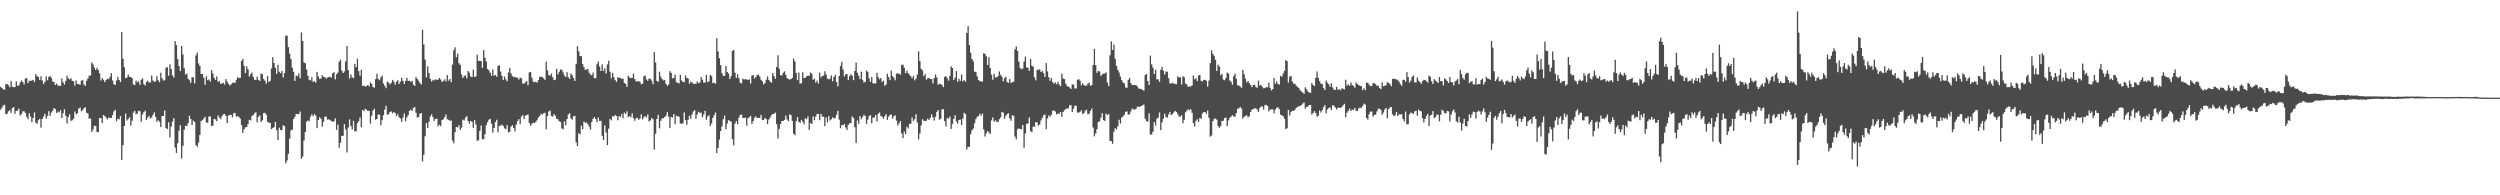 <svg xmlns="http://www.w3.org/2000/svg" width="1920" height="150"><path d="M0 66.651h1v17.573H0zM1 67.699h1v15.036H1zM2 68.496h1v12.536H2zM3 68.968h1v11.481H3zM4 64.664h1v23.029H4zM5 64.569h1v22.822H5zM6 65.431h1v20.073H6zM7 67.079h1v17.532H7zM8 62.266h1v24.404H8zM9 66.575h1v16.485H9zM10 66.943h1v15.212H10zM11 66.874h1v20.595H11zM12 62.481h1v22.728H12zM13 65.684h1v19.181H13zM14 65.678h1v17.754H14zM15 63.381h1v25.413H15zM16 61.745h1v25.909H16zM17 62.968h1v22.583H17zM18 64.791h1v20.669H18zM19 60.323h1v26.399H19zM20 59.964h1v29.778H20zM21 63.789h1v27.697H21zM22 61.947h1v25.138H22zM23 62.174h1v27.388H23zM24 61.818h1v32.020H24zM25 61.315h1v29.361H25zM26 62.966h1v23.358H26zM27 56.871h1v37.301H27zM28 58.478h1v36.612H28zM29 59.152h1v33.172H29zM30 61.466h1v29.742H30zM31 58.533h1v39.443H31zM32 61.831h1v29.522H32zM33 64.435h1v25.005H33zM34 62.941h1v24.433H34zM35 58.656h1v32.421H35zM36 61.698h1v27.239H36zM37 59.126h1v26.202H37zM38 58.339h1v30.722H38zM39 59.685h1v26.762H39zM40 62.547h1v22.349H40zM41 63.118h1v19.901H41zM42 65.242h1v18.594H42zM43 64.227h1v22.596H43zM44 65.646h1v20.024H44zM45 65.899h1v20.432H45zM46 66.010h1v18.636H46zM47 60.220h1v30.336H47zM48 63.270h1v23.718H48zM49 64.957h1v18.937H49zM50 62.038h1v26.892H50zM51 58.126h1v36.671H51zM52 60.168h1v29.579H52zM53 60.976h1v26.746H53zM54 60.044h1v32.718H54zM55 62.058h1v30.320H55zM56 62.376h1v28.884H56zM57 65.741h1v19.863H57zM58 61.781h1v25.915H58zM59 64.375h1v22.608H59zM60 64.676h1v18.799H60zM61 65.083h1v17.576H61zM62 61.918h1v23.491H62zM63 61.540h1v23.010H63zM64 64.808h1v18.375H64zM65 65.939h1v16.316H65zM66 62.007h1v24.559H66zM67 60.262h1v26.906H67zM68 58.061h1v33.090H68zM69 58.014h1v33.043H69zM70 47.956h1v53.416H70zM71 49.524h1v49.883H71zM72 51.904h1v44.622H72zM73 53.750h1v43.083H73zM74 52.034h1v49.268H74zM75 53.751h1v47.778H75zM76 56.252h1v34.524H76zM77 61.827h1v28.835H77zM78 59.887h1v34.667H78zM79 61.249h1v27.069H79zM80 63.049h1v26.116H80zM81 61.388h1v28.887H81zM82 60.411h1v31.355H82zM83 60.814h1v29.452H83zM84 59.035h1v31.586H84zM85 56.164h1v34.424H85zM86 61.817h1v26.618H86zM87 64.656h1v20.895H87zM88 65.253h1v19.115H88zM89 61.807h1v31.253H89zM90 59.003h1v32.218H90zM91 61.430h1v30.293H91zM92 63.097h1v25.923H92zM93 24.653h1v98.117H93zM94 45.182h1v66.240H94zM95 51.656h1v45.099H95zM96 60.037h1v27.153H96zM97 59.516h1v32.998H97zM98 57.258h1v34.120H98zM99 59.104h1v30.890H99zM100 59.177h1v37.368H100zM101 60.071h1v32.589H101zM102 64.875h1v21.587H102zM103 65.362h1v19.730H103zM104 61.880h1v25.883H104zM105 63.229h1v23.849H105zM106 62.537h1v22.509H106zM107 65.112h1v20.372H107zM108 61.171h1v32.317H108zM109 60.175h1v27.699H109zM110 64.643h1v21.403H110zM111 65.619h1v19.358H111zM112 62.890h1v29.359H112zM113 62.004h1v28.280H113zM114 63.314h1v25.667H114zM115 63.340h1v27.694H115zM116 57.983h1v32.262H116zM117 61.870h1v26.406H117zM118 62.985h1v23.282H118zM119 62.400h1v27.291H119zM120 58.511h1v35.053H120zM121 61.553h1v30.756H121zM122 63.099h1v30.421H122zM123 55.845h1v41.742H123zM124 60.178h1v28.908H124zM125 61.820h1v27.256H125zM126 61.631h1v23.211H126zM127 52.045h1v46.272H127zM128 51.561h1v47.589H128zM129 58.167h1v35.755H129zM130 49.441h1v56.133H130zM131 53.026h1v44.095H131zM132 57.808h1v35.515H132zM133 59.560h1v31.142H133zM134 31.561h1v81.805H134zM135 34.676h1v82.797H135zM136 45.437h1v64.565H136zM137 50.677h1v49.667H137zM138 54.559h1v41.606H138zM139 35.303h1v86.451H139zM140 41.833h1v70.150H140zM141 52.384h1v47.289H141zM142 57.240h1v39.384H142zM143 56.456h1v40.414H143zM144 60.342h1v34.335H144zM145 61.577h1v27.316H145zM146 63.600h1v27.762H146zM147 59.219h1v36.808H147zM148 59.509h1v33.067H148zM149 63.992h1v29.671H149zM150 42.548h1v68.887H150zM151 40.380h1v72.361H151zM152 48.678h1v60.909H152zM153 50.669h1v52.943H153zM154 56.834h1v36.120H154zM155 56.873h1v35.316H155zM156 59.577h1v31.533H156zM157 65.052h1v24.672H157zM158 58.555h1v35.487H158zM159 61.594h1v32.681H159zM160 61.048h1v28.387H160zM161 62.627h1v26.824H161zM162 53.827h1v42.876H162zM163 56.432h1v40.095H163zM164 59.735h1v31.619H164zM165 61.336h1v30.403H165zM166 58.629h1v34.468H166zM167 62.784h1v25.861H167zM168 62.308h1v27.937H168zM169 64.392h1v27.126H169zM170 64.035h1v25.266H170zM171 63.594h1v24.326H171zM172 64.931h1v22.633H172zM173 60.734h1v28.335H173zM174 62.667h1v31.879H174zM175 64.384h1v24.315H175zM176 65.580h1v22.903H176zM177 64.873h1v23.312H177zM178 63.631h1v26.502H178zM179 63.383h1v23.619H179zM180 63.695h1v22.997H180zM181 61.220h1v28.373H181zM182 59.223h1v29.887H182zM183 59.936h1v29.942H183zM184 59.802h1v31.313H184zM185 46.840h1v49.322H185zM186 45.205h1v56.845H186zM187 50.550h1v48.765H187zM188 56.169h1v41.613H188zM189 50.890h1v46.701H189zM190 53.173h1v42.036H190zM191 58.797h1v33.218H191zM192 57.089h1v35.325H192zM193 55.723h1v33.526H193zM194 58.971h1v29.409H194zM195 61.197h1v25.856H195zM196 61.398h1v24.756H196zM197 58.949h1v34.984H197zM198 61.360h1v28.420H198zM199 62.151h1v26.398H199zM200 56.418h1v37.340H200zM201 57.022h1v35.404H201zM202 60.625h1v26.202H202zM203 61.961h1v24.722H203zM204 64.214h1v23.933H204zM205 58.433h1v35.094H205zM206 62.987h1v31.259H206zM207 62.032h1v32.301H207zM208 52.509h1v46.669H208zM209 43.942h1v54.403H209zM210 48.389h1v49.235H210zM211 52.022h1v41.689H211zM212 56.655h1v43.330H212zM213 49.711h1v57.894H213zM214 55.150h1v42.887H214zM215 56.231h1v43.630H215zM216 54.408h1v45.646H216zM217 59.517h1v36.628H217zM218 56.174h1v40.711H218zM219 27.319h1v98.125H219zM220 27.453h1v95.821H220zM221 36.152h1v81.941H221zM222 41.207h1v65.229H222zM223 45.386h1v54.705H223zM224 52.031h1v47.554H224zM225 55.063h1v36.360H225zM226 62.101h1v27.593H226zM227 57.984h1v29.444H227zM228 58.558h1v29.086H228zM229 56.397h1v31.323H229zM230 60.084h1v25.590H230zM231 24.928h1v97.044H231zM232 31.531h1v88.713H232zM233 47.982h1v59.873H233zM234 48.597h1v52.719H234zM235 53.374h1v40.097H235zM236 58.218h1v34.227H236zM237 61.188h1v31.904H237zM238 61.815h1v27.804H238zM239 59.380h1v28.500H239zM240 62.962h1v26.370H240zM241 62.304h1v25.333H241zM242 63.522h1v25.256H242zM243 55.189h1v43.256H243zM244 58.730h1v33.476H244zM245 60.614h1v29.508H245zM246 60.276h1v30.862H246zM247 57.748h1v39.527H247zM248 59.009h1v34.492H248zM249 59.165h1v30.489H249zM250 60.433h1v29.076H250zM251 59.557h1v32.361H251zM252 59.208h1v32.385H252zM253 58.914h1v33.423H253zM254 59.645h1v33.311H254zM255 56.336h1v37.118H255zM256 55.420h1v37.886H256zM257 60.927h1v29.978H257zM258 56.995h1v42.768H258zM259 55.666h1v40.088H259zM260 47.398h1v66.051H260zM261 45.826h1v63.805H261zM262 54.167h1v50.142H262zM263 56.087h1v48.318H263zM264 54.817h1v40.509H264zM265 47.120h1v52.238H265zM266 35.375h1v81.706H266zM267 53.838h1v44.070H267zM268 60.335h1v31.338H268zM269 57.153h1v39.635H269zM270 59.359h1v40.063H270zM271 60.022h1v32.776H271zM272 49.067h1v51.727H272zM273 51.597h1v49.209H273zM274 45.106h1v49.527H274zM275 54.639h1v38.463H275zM276 58.092h1v32.163H276zM277 53.555h1v44.112H277zM278 65.987h1v18.433H278zM279 65.733h1v19.687H279zM280 66.470h1v17.137H280zM281 66.159h1v18.137H281zM282 65.258h1v19.948H282zM283 66.356h1v18.763H283zM284 63.271h1v31.733H284zM285 64.445h1v24.540H285zM286 66.877h1v18.079H286zM287 67.321h1v16.190H287zM288 60.769h1v31.107H288zM289 56.556h1v34.842H289zM290 60.642h1v27.271H290zM291 61.599h1v26.531H291zM292 59.383h1v36.776H292zM293 58.141h1v34.158H293zM294 64.106h1v24.416H294zM295 65.910h1v18.311H295zM296 67.721h1v13.584H296zM297 62.673h1v25.478H297zM298 63.423h1v24.144H298zM299 64.793h1v21.223H299zM300 63.709h1v21.863H300zM301 61.354h1v25.726H301zM302 62.707h1v23.385H302zM303 65.001h1v21.884H303zM304 62.847h1v26.298H304zM305 61.602h1v26.079H305zM306 64.496h1v25.582H306zM307 62.710h1v28.307H307zM308 59.814h1v33.788H308zM309 62.076h1v28.289H309zM310 64.512h1v22.691H310zM311 62.068h1v31.026H311zM312 59.720h1v30.514H312zM313 62.187h1v26.212H313zM314 61.957h1v23.220H314zM315 62.876h1v21.313H315zM316 62.068h1v23.201H316zM317 64.946h1v17.879H317zM318 66.002h1v16.248H318zM319 59.096h1v27.499H319zM320 60.629h1v29.629H320zM321 62.020h1v27.890H321zM322 63.688h1v23.696H322zM323 64.928h1v21.834H323zM324 22.861h1v101.094H324zM325 34.132h1v84.765H325zM326 45.791h1v58.861H326zM327 59.440h1v35.084H327zM328 51.011h1v47.408H328zM329 56.148h1v37.342H329zM330 60.605h1v28.850H330zM331 62.606h1v25.165H331zM332 61.227h1v28.730H332zM333 61.818h1v31.104H333zM334 60.879h1v30.501H334zM335 61.313h1v29.763H335zM336 61.178h1v35.842H336zM337 59.850h1v35.929H337zM338 61.073h1v35.826H338zM339 62.983h1v29.239H339zM340 62.131h1v29.462H340zM341 60.883h1v29.112H341zM342 62.625h1v25.349H342zM343 57.545h1v34.042H343zM344 61.960h1v30.049H344zM345 60.666h1v32.058H345zM346 63.113h1v29.452H346zM347 49.545h1v58.392H347zM348 38.507h1v71.613H348zM349 36.374h1v65.227H349zM350 43.954h1v53.528H350zM351 41.190h1v56.698H351zM352 48.604h1v47.451H352zM353 49.883h1v49.927H353zM354 57.186h1v40.798H354zM355 59.855h1v32.046H355zM356 58.493h1v34.061H356zM357 57.880h1v32.416H357zM358 60.134h1v29.120H358zM359 54.523h1v38.364H359zM360 55.792h1v39.176H360zM361 58.715h1v34.167H361zM362 59.177h1v34.461H362zM363 53.434h1v44.785H363zM364 59.157h1v33.163H364zM365 58.690h1v36.895H365zM366 42.023h1v66.085H366zM367 46.822h1v61.029H367zM368 46.671h1v53.793H368zM369 46.893h1v49.476H369zM370 52.072h1v55.032H370zM371 38.481h1v68.260H371zM372 44.431h1v58.707H372zM373 47.263h1v48.822H373zM374 52.984h1v40.871H374zM375 54.081h1v37.856H375zM376 55.860h1v35.431H376zM377 58.281h1v36.816H377zM378 53.373h1v48.466H378zM379 58.127h1v40.237H379zM380 57.527h1v36.239H380zM381 58.915h1v33.032H381zM382 50.672h1v51.017H382zM383 50.056h1v46.752H383zM384 54.974h1v41.456H384zM385 58.279h1v37.398H385zM386 61.371h1v35.360H386zM387 58.756h1v39.815H387zM388 60.922h1v38.253H388zM389 62.427h1v33.706H389zM390 55.641h1v46.053H390zM391 52.057h1v49.053H391zM392 56.373h1v40.863H392zM393 58.451h1v37.741H393zM394 59.263h1v39.054H394zM395 59.112h1v41.738H395zM396 59.561h1v36.152H396zM397 59.634h1v33.384H397zM398 61.131h1v30.390H398zM399 59.628h1v35.768H399zM400 60.089h1v29.445H400zM401 64.093h1v24.350H401zM402 64.232h1v27.240H402zM403 63.244h1v25.625H403zM404 62.242h1v26.129H404zM405 65.455h1v22.454H405zM406 55.557h1v38.959H406zM407 55.266h1v41.463H407zM408 59.616h1v35.478H408zM409 62.660h1v31.579H409zM410 63.150h1v31.248H410zM411 62.799h1v30.791H411zM412 63.427h1v28.928H412zM413 61.479h1v28.760H413zM414 58.869h1v30.238H414zM415 59.106h1v28.321H415zM416 59.008h1v28.911H416zM417 60.125h1v26.912H417zM418 61.329h1v25.266H418zM419 47.331h1v52.054H419zM420 54.028h1v35.139H420zM421 57.604h1v28.075H421zM422 58.176h1v26.729H422zM423 56.427h1v32.733H423zM424 59.267h1v30.299H424zM425 61.567h1v26.012H425zM426 61.189h1v27.737H426zM427 52.817h1v38.362H427zM428 57.123h1v34.538H428zM429 55.132h1v38.026H429zM430 53.333h1v40.261H430zM431 53.589h1v45.084H431zM432 55.654h1v43.679H432zM433 58.018h1v35.241H433zM434 59.220h1v37.002H434zM435 55.452h1v36.053H435zM436 59.351h1v28.457H436zM437 60.592h1v26.385H437zM438 56.521h1v34.482H438zM439 57.763h1v34.123H439zM440 59.885h1v29.292H440zM441 62.149h1v26.813H441zM442 49.062h1v60.354H442zM443 35.438h1v76.826H443zM444 39.433h1v62.927H444zM445 43.030h1v60.052H445zM446 43.279h1v53.164H446zM447 49.189h1v50.095H447zM448 51.547h1v41.893H448zM449 53.597h1v40.749H449zM450 53.337h1v40.765H450zM451 53.044h1v42.331H451zM452 55.832h1v41.378H452zM453 57.266h1v42.318H453zM454 57.836h1v35.874H454zM455 55.744h1v35.480H455zM456 60.007h1v29.830H456zM457 60.120h1v31.262H457zM458 49.415h1v44.425H458zM459 47.323h1v43.019H459zM460 51.095h1v41.957H460zM461 54.547h1v38.234H461zM462 49.517h1v54.816H462zM463 54.454h1v53.111H463zM464 52.435h1v43.858H464zM465 56.436h1v45.328H465zM466 49.466h1v61.974H466zM467 46.686h1v52.071H467zM468 55.037h1v36.361H468zM469 60.142h1v32.255H469zM470 55.966h1v33.422H470zM471 59.295h1v30.105H471zM472 61.595h1v26.708H472zM473 62.839h1v26.281H473zM474 59.324h1v33.020H474zM475 59.779h1v29.334H475zM476 59.802h1v30.179H476zM477 60.598h1v27.005H477zM478 60.353h1v30.492H478zM479 63.631h1v22.824H479zM480 64.445h1v23.041H480zM481 66.754h1v18.730H481zM482 58.285h1v31.750H482zM483 59.445h1v29.710H483zM484 60.022h1v30.064H484zM485 59.793h1v27.279H485zM486 56.463h1v34.376H486zM487 60.738h1v32.016H487zM488 62.469h1v28.414H488zM489 62.526h1v27.941H489zM490 62.321h1v29.626H490zM491 62.823h1v28.239H491zM492 64.692h1v23.182H492zM493 64.353h1v27.334H493zM494 58.511h1v31.663H494zM495 57.983h1v31.113H495zM496 60.989h1v29.277H496zM497 62.032h1v25.803H497zM498 60.225h1v33.055H498zM499 60.536h1v31.931H499zM500 61.887h1v28.667H500zM501 64.645h1v26.900H501zM502 40.020h1v74.898H502zM503 47.910h1v54.870H503zM504 62.095h1v29.313H504zM505 62.853h1v25.296H505zM506 55.046h1v43.443H506zM507 58.834h1v33.947H507zM508 60.663h1v30.212H508zM509 61.731h1v29.090H509zM510 61.368h1v28.484H510zM511 64.355h1v24.477H511zM512 65.948h1v20.210H512zM513 64.902h1v24.670H513zM514 54.614h1v43.790H514zM515 55.943h1v33.917H515zM516 60.235h1v30.006H516zM517 59.796h1v27.803H517zM518 57.367h1v38.131H518zM519 63.055h1v25.713H519zM520 63.576h1v25.860H520zM521 64.069h1v25.547H521zM522 57.400h1v37.297H522zM523 61.798h1v33.404H523zM524 62.810h1v31.848H524zM525 63.177h1v23.178H525zM526 57.974h1v34.221H526zM527 59.777h1v35.989H527zM528 60.364h1v31.618H528zM529 64.322h1v24.600H529zM530 62.667h1v28.546H530zM531 63.288h1v24.600H531zM532 64.384h1v21.262H532zM533 64.416h1v20.160H533zM534 64.300h1v26.953H534zM535 62.517h1v25.465H535zM536 63.874h1v21.954H536zM537 63.321h1v23.383H537zM538 59.112h1v27.361H538zM539 61.220h1v28.783H539zM540 63.425h1v24.516H540zM541 63.346h1v21.747H541zM542 57.423h1v34.598H542zM543 63.154h1v26.347H543zM544 62.431h1v26.170H544zM545 57.426h1v39.310H545zM546 58.506h1v36.384H546zM547 63.813h1v26.660H547zM548 63.438h1v25.041H548zM549 64.296h1v22.152H549zM550 29.292h1v88.225H550zM551 39.519h1v74.049H551zM552 44.672h1v62.552H552zM553 49.951h1v50.706H553zM554 56.242h1v40.770H554zM555 58.278h1v33.326H555zM556 58.170h1v30.617H556zM557 50.658h1v48.631H557zM558 55.263h1v39.671H558zM559 56.448h1v35.839H559zM560 60.632h1v32.235H560zM561 58.514h1v34.897H561zM562 39.107h1v67.706H562zM563 38.417h1v73.247H563zM564 55.784h1v39.086H564zM565 59.810h1v33.064H565zM566 57.063h1v38.338H566zM567 60.157h1v30.139H567zM568 63.554h1v24.720H568zM569 64.077h1v23.859H569zM570 60.381h1v30.161H570zM571 61.145h1v29.564H571zM572 60.671h1v29.630H572zM573 61.095h1v35.436H573zM574 61.373h1v29.466H574zM575 60.971h1v28.949H575zM576 64.172h1v24.798H576zM577 57.983h1v37.217H577zM578 57.689h1v35.222H578zM579 60.315h1v30.017H579zM580 59.231h1v30.122H580zM581 57.560h1v33.025H581zM582 57.270h1v33.360H582zM583 58.752h1v31.737H583zM584 61.273h1v26.986H584zM585 62.426h1v29.667H585zM586 64.777h1v27.310H586zM587 63.851h1v26.701H587zM588 61.181h1v30.320H588zM589 58.700h1v36.580H589zM590 61.393h1v30.450H590zM591 62.716h1v27.458H591zM592 63.453h1v24.962H592zM593 56.155h1v31.436H593zM594 58.429h1v29.043H594zM595 60.538h1v25.956H595zM596 51.480h1v43.787H596zM597 42.469h1v63.894H597zM598 52.780h1v46.173H598zM599 57.654h1v37.504H599zM600 58.018h1v34.896H600zM601 55.919h1v36.950H601zM602 54.803h1v37.274H602zM603 57.405h1v31.390H603zM604 59.946h1v31.825H604zM605 60.656h1v32.426H605zM606 61.258h1v26.584H606zM607 60.668h1v27.703H607zM608 59.743h1v33.137H608zM609 45.061h1v57.715H609zM610 47.254h1v56.547H610zM611 56.034h1v36.937H611zM612 61.475h1v28.421H612zM613 55.719h1v37.850H613zM614 64.258h1v30.090H614zM615 63.865h1v28.168H615zM616 55.490h1v37.991H616zM617 59.936h1v35.529H617zM618 59.696h1v31.198H618zM619 58.505h1v33.077H619zM620 58.063h1v31.439H620zM621 58.190h1v41.534H621zM622 55.595h1v38.875H622zM623 56.616h1v38.618H623zM624 61.362h1v28.008H624zM625 60.381h1v31.861H625zM626 63.399h1v26.149H626zM627 61.901h1v25.672H627zM628 64.105h1v23.382H628zM629 55.780h1v36.514H629zM630 59.475h1v28.029H630zM631 58.392h1v31.248H631zM632 57.986h1v31.607H632zM633 54.746h1v42.195H633zM634 57.258h1v32.977H634zM635 60.401h1v33.557H635zM636 60.902h1v28.271H636zM637 60.471h1v32.033H637zM638 57.917h1v33.691H638zM639 62.409h1v27.708H639zM640 59.060h1v32.039H640zM641 57.474h1v32.988H641zM642 63.035h1v25.149H642zM643 66.299h1v18.888H643zM644 58.337h1v33.497H644zM645 50.757h1v47.774H645zM646 47.508h1v48.484H646zM647 53.329h1v42.935H647zM648 58.730h1v36.426H648zM649 57.079h1v40.831H649zM650 56.882h1v42.934H650zM651 61.376h1v34.565H651zM652 58.521h1v36.191H652zM653 57.054h1v37.507H653zM654 58.134h1v31.302H654zM655 61.607h1v29.028H655zM656 54.377h1v43.289H656zM657 48.038h1v61.813H657zM658 55.860h1v36.601H658zM659 58.157h1v36.954H659zM660 60.796h1v28.323H660zM661 55.047h1v36.487H661zM662 61.288h1v28.612H662zM663 63.337h1v24.756H663zM664 62.858h1v26.191H664zM665 54.241h1v40.873H665zM666 55.122h1v36.838H666zM667 60.162h1v29.016H667zM668 62.851h1v25.523H668zM669 59.196h1v35.448H669zM670 64.037h1v26.381H670zM671 64.040h1v26.154H671zM672 64.075h1v24.296H672zM673 55.852h1v37.414H673zM674 59.178h1v28.244H674zM675 60.943h1v25.413H675zM676 59.914h1v29.172H676zM677 62.960h1v26.687H677zM678 61.921h1v29.366H678zM679 65.844h1v23.458H679zM680 64.900h1v22.787H680zM681 56.649h1v35.403H681zM682 59.090h1v30.585H682zM683 61.518h1v26.717H683zM684 54.231h1v33.712H684zM685 58.408h1v32.745H685zM686 59.702h1v29.567H686zM687 61.718h1v26.833H687zM688 56.607h1v36.021H688zM689 56.308h1v40.137H689zM690 56.550h1v38.158H690zM691 57.290h1v35.748H691zM692 49.895h1v52.627H692zM693 49.597h1v56.429H693zM694 52.032h1v49.058H694zM695 56.198h1v46.769H695zM696 54.241h1v43.083H696zM697 56.229h1v42.442H697zM698 57.419h1v37.838H698zM699 58.585h1v36.348H699zM700 60.168h1v29.986H700zM701 58.195h1v34.658H701zM702 61.697h1v29.844H702zM703 60.316h1v27.421H703zM704 57.311h1v36.748H704zM705 39.412h1v67.493H705zM706 46.887h1v55.656H706zM707 52.924h1v43.383H707zM708 54.117h1v37.465H708zM709 58.479h1v34.310H709zM710 56.892h1v36.099H710zM711 61.192h1v31.503H711zM712 60.129h1v30.879H712zM713 59.826h1v32.381H713zM714 60.774h1v29.678H714zM715 60.610h1v27.287H715zM716 64.072h1v26.074H716zM717 59.988h1v32.569H717zM718 57.240h1v32.445H718zM719 59.467h1v26.523H719zM720 65.030h1v19.481H720zM721 64.252h1v27.697H721zM722 64.661h1v26.517H722zM723 65.346h1v18.685H723zM724 66.909h1v16.903H724zM725 59.049h1v33.980H725zM726 58.509h1v38.660H726zM727 60.083h1v30.568H727zM728 61.941h1v29.151H728zM729 58.300h1v31.185H729zM730 50.926h1v48.022H730zM731 52.201h1v42.982H731zM732 61.566h1v29.773H732zM733 59.713h1v28.814H733zM734 54.555h1v38.749H734zM735 62.794h1v32.128H735zM736 60.484h1v31.665H736zM737 62.131h1v29.632H737zM738 57.183h1v38.877H738zM739 62.552h1v28.533H739zM740 61.450h1v25.161H740zM741 62.697h1v24.978H741zM742 25.273h1v89.615H742zM743 20.068h1v92.781H743zM744 34.635h1v77.989H744zM745 40.531h1v62.557H745zM746 45.309h1v54.811H746zM747 47.174h1v51.600H747zM748 54.964h1v39.674H748zM749 55.301h1v36.190H749zM750 58.629h1v31.158H750zM751 61.470h1v27.617H751zM752 62.304h1v25.025H752zM753 62.585h1v26.280H753zM754 62.613h1v24.651H754zM755 40.829h1v58.567H755zM756 41.402h1v63.434H756zM757 43.282h1v59.047H757zM758 49.851h1v50.755H758zM759 43.920h1v57.711H759zM760 52.115h1v50.912H760zM761 57.295h1v35.189H761zM762 61.248h1v28.950H762zM763 56.658h1v36.844H763zM764 59.450h1v32.919H764zM765 59.466h1v34.030H765zM766 58.486h1v35.313H766zM767 54.877h1v36.694H767zM768 57.409h1v32.780H768zM769 58.924h1v27.049H769zM770 62.438h1v24.163H770zM771 60.061h1v31.203H771zM772 58.891h1v30.083H772zM773 63.051h1v24.562H773zM774 63.628h1v23.336H774zM775 60.744h1v30.276H775zM776 63.708h1v29.021H776zM777 63.138h1v25.322H777zM778 62.650h1v26.274H778zM779 37.813h1v67.033H779zM780 35.672h1v71.350H780zM781 39.069h1v60.272H781zM782 47.371h1v51.204H782zM783 52.140h1v46.987H783zM784 53.177h1v46.077H784zM785 52.564h1v43.427H785zM786 47.207h1v66.274H786zM787 43.432h1v59.135H787zM788 51.751h1v43.309H788zM789 51.967h1v42.841H789zM790 54.423h1v35.774H790zM791 45.246h1v55.482H791zM792 50.418h1v51.142H792zM793 51.224h1v46.011H793zM794 59.345h1v38.039H794zM795 61.678h1v32.085H795zM796 53.566h1v40.560H796zM797 53.786h1v42.747H797zM798 53.113h1v42.526H798zM799 55.292h1v37.203H799zM800 54.487h1v36.067H800zM801 56.146h1v32.426H801zM802 59.051h1v28.836H802zM803 48.448h1v50.716H803zM804 54.849h1v36.192H804zM805 59.354h1v29.395H805zM806 62.001h1v27.594H806zM807 59.911h1v28.164H807zM808 63.146h1v21.793H808zM809 64.315h1v20.639H809zM810 63.273h1v22.308H810zM811 64.642h1v23.292H811zM812 62.800h1v24.397H812zM813 64.761h1v22.615H813zM814 66.187h1v19.813H814zM815 56.527h1v33.150H815zM816 60.231h1v25.721H816zM817 60.782h1v23.900H817zM818 64.188h1v19.633H818zM819 65.990h1v17.264H819zM820 66.646h1v16.678H820zM821 67.105h1v13.798H821zM822 68.294h1v12.492H822zM823 64.760h1v21.317H823zM824 64.959h1v18.550H824zM825 67.882h1v13.292H825zM826 67.963h1v13.280H826zM827 61.324h1v25.096H827zM828 60.775h1v25.769H828zM829 61.934h1v23.999H829zM830 65.536h1v19.121H830zM831 63.955h1v23.693H831zM832 65.398h1v21.495H832zM833 65.831h1v19.122H833zM834 65.705h1v18.554H834zM835 64.199h1v23.651H835zM836 63.488h1v23.841H836zM837 66.004h1v19.211H837zM838 65.343h1v18.021H838zM839 49.981h1v47.970H839zM840 37.488h1v67.211H840zM841 50.008h1v52.435H841zM842 55.931h1v43.313H842zM843 54.379h1v39.228H843zM844 54.863h1v38.371H844zM845 58.256h1v32.135H845zM846 57.135h1v29.791H846zM847 56.529h1v35.708H847zM848 56.437h1v36.425H848zM849 55.549h1v31.642H849zM850 63.374h1v25.106H850zM851 66.174h1v21.421H851zM852 42.456h1v65.690H852zM853 31.751h1v76.692H853zM854 38.324h1v72.110H854zM855 34.228h1v66.926H855zM856 45.176h1v53.273H856zM857 50.540h1v48.908H857zM858 53.609h1v43.361H858zM859 55.688h1v36.265H859zM860 58.757h1v36.150H860zM861 61.485h1v28.762H861zM862 63.368h1v26.056H862zM863 64.003h1v24.110H863zM864 67.193h1v18.733H864zM865 67.444h1v18.130H865zM866 61.374h1v26.752H866zM867 59.871h1v27.984H867zM868 63.771h1v21.772H868zM869 65.308h1v18.088H869zM870 65.369h1v18.690H870zM871 65.254h1v18.961H871zM872 65.438h1v18.160H872zM873 66.385h1v15.508H873zM874 67.972h1v14.064H874zM875 68.119h1v13.790H875zM876 68.350h1v13.094H876zM877 69.122h1v11.730H877zM878 69.625h1v10.717H878zM879 57.644h1v33.463H879zM880 56.783h1v36.316H880zM881 62.226h1v31.255H881zM882 65.290h1v21.754H882zM883 42.694h1v60.618H883zM884 49.451h1v53.901H884zM885 51.957h1v49.181H885zM886 56.879h1v36.881H886zM887 53.569h1v42.850H887zM888 60.928h1v30.270H888zM889 60.911h1v29.312H889zM890 62.804h1v23.544H890zM891 53.575h1v46.431H891zM892 51.332h1v42.630H892zM893 54.270h1v36.930H893zM894 57.207h1v30.115H894zM895 54.904h1v34.972H895zM896 55.161h1v35.197H896zM897 60.033h1v27.843H897zM898 63.993h1v22.082H898zM899 64.160h1v24.202H899zM900 63.525h1v24.065H900zM901 64.255h1v22.028H901zM902 64.431h1v20.658H902zM903 64.659h1v21.392H903zM904 58.653h1v29.027H904zM905 59.547h1v29.937H905zM906 59.270h1v30.221H906zM907 64.910h1v23.571H907zM908 58.559h1v36.090H908zM909 59.327h1v32.753H909zM910 64.118h1v22.155H910zM911 64.887h1v20.102H911zM912 66.727h1v17.251H912zM913 66.330h1v18.352H913zM914 66.343h1v17.503H914zM915 65.660h1v20.939H915zM916 58.022h1v36.543H916zM917 60.958h1v36.217H917zM918 60.058h1v32.761H918zM919 62.248h1v29.369H919zM920 57.978h1v35.642H920zM921 57.645h1v32.891H921zM922 62.081h1v29.224H922zM923 62.608h1v24.431H923zM924 61.330h1v24.798H924zM925 61.395h1v24.676H925zM926 62.063h1v25.385H926zM927 66.431h1v18.503H927zM928 61.828h1v28.678H928zM929 48.468h1v56.514H929zM930 38.604h1v65.509H930zM931 41.326h1v51.761H931zM932 42.870h1v48.431H932zM933 45.931h1v45.078H933zM934 54.458h1v37.465H934zM935 49.668h1v47.210H935zM936 51.167h1v47.026H936zM937 57.782h1v39.077H937zM938 56.666h1v36.316H938zM939 61.117h1v31.620H939zM940 61.599h1v29.071H940zM941 59.909h1v30.433H941zM942 55.685h1v41.171H942zM943 56.464h1v36.045H943zM944 61.805h1v28.607H944zM945 62.889h1v26.723H945zM946 65.073h1v23.377H946zM947 58.577h1v30.808H947zM948 56.509h1v33.184H948zM949 60.464h1v26.401H949zM950 65.525h1v17.963H950zM951 65.604h1v17.577H951zM952 66.498h1v15.720H952zM953 67.417h1v15.931H953zM954 53.753h1v37.372H954zM955 56.959h1v32.814H955zM956 60.360h1v28.636H956zM957 63.312h1v25.177H957zM958 62.219h1v27.967H958zM959 63.836h1v25.379H959zM960 65.206h1v20.821H960zM961 66.923h1v17.321H961zM962 65.376h1v18.373H962zM963 65.024h1v18.157H963zM964 66.662h1v16.526H964zM965 67.421h1v16.786H965zM966 61.940h1v24.059H966zM967 65.636h1v17.416H967zM968 65.239h1v16.498H968zM969 66.754h1v15.132H969zM970 67.823h1v16.375H970zM971 67.542h1v13.202H971zM972 66.917h1v13.578H972zM973 66.996h1v14.414H973zM974 63.545h1v22.016H974zM975 67.461h1v16.642H975zM976 69.415h1v14.520H976zM977 68.449h1v15.564H977zM978 59.841h1v27.138H978zM979 64.302h1v19.883H979zM980 62.574h1v20.237H980zM981 64.499h1v17.879H981zM982 64.987h1v18.812H982zM983 58.246h1v29.817H983zM984 58.924h1v29.731H984zM985 56.514h1v32.760H985zM986 54.395h1v36.877H986zM987 46.071h1v53.011H987zM988 47.076h1v51.429H988zM989 63.381h1v21.026H989zM990 58.887h1v29.869H990zM991 58.346h1v27.597H991zM992 62.502h1v22.487H992zM993 64.205h1v21.025H993zM994 64.358h1v20.006H994zM995 65.671h1v17.267H995zM996 66.857h1v15.151H996zM997 67.440h1v14.293H997zM998 69.200h1v12.117H998zM999 70.287h1v10.402H999zM1000 70.943h1v8.604H1000zM1001 72.026h1v6.651H1001zM1002 67.020h1v16.438H1002zM1003 68.567h1v13.523H1003zM1004 70.300h1v11.614H1004zM1005 71.022h1v9.658H1005zM1006 71.381h1v9.226H1006zM1007 63.802h1v24.223H1007zM1008 65.288h1v21.433H1008zM1009 66.106h1v19.261H1009zM1010 59.684h1v27.135H1010zM1011 54.899h1v34.760H1011zM1012 59.781h1v29.038H1012zM1013 62.311h1v22.527H1013zM1014 64.238h1v22.238H1014zM1015 64.646h1v19.981H1015zM1016 67.479h1v14.839H1016zM1017 69.171h1v11.560H1017zM1018 61.859h1v25.173H1018zM1019 63.543h1v20.502H1019zM1020 64.703h1v18.311H1020zM1021 66.650h1v15.836H1021zM1022 63.890h1v20.641H1022zM1023 67.134h1v13.599H1023zM1024 68.816h1v12.443H1024zM1025 69.084h1v13.523H1025zM1026 66.675h1v17.440H1026zM1027 68.920h1v13.954H1027zM1028 68.486h1v14.129H1028zM1029 69.257h1v13.620H1029zM1030 67.966h1v14.337H1030zM1031 68.113h1v12.847H1031zM1032 68.730h1v11.007H1032zM1033 61.242h1v28.799H1033zM1034 65.750h1v20.848H1034zM1035 64.675h1v20.476H1035zM1036 65.940h1v17.454H1036zM1037 63.349h1v21.967H1037zM1038 65.244h1v18.893H1038zM1039 66.068h1v18.396H1039zM1040 67.389h1v15.509H1040zM1041 63.346h1v21.739H1041zM1042 64.487h1v20.699H1042zM1043 65.367h1v17.948H1043zM1044 65.968h1v16.555H1044zM1045 66.220h1v16.834H1045zM1046 69.081h1v12.440H1046zM1047 67.735h1v11.887H1047zM1048 69.254h1v11.099H1048zM1049 63.474h1v27.094H1049zM1050 63.521h1v28.312H1050zM1051 64.972h1v22.766H1051zM1052 66.163h1v19.634H1052zM1053 66.028h1v19.586H1053zM1054 64.170h1v25.485H1054zM1055 63.637h1v24.612H1055zM1056 64.740h1v23.346H1056zM1057 65.875h1v19.717H1057zM1058 65.730h1v17.869H1058zM1059 67.600h1v15.797H1059zM1060 68.462h1v15.918H1060zM1061 63.204h1v24.964H1061zM1062 66.224h1v20.247H1062zM1063 65.809h1v18.326H1063zM1064 65.463h1v17.444H1064zM1065 63.061h1v27.814H1065zM1066 63.617h1v20.163H1066zM1067 64.604h1v17.948H1067zM1068 66.190h1v15.971H1068zM1069 60.622h1v27.171H1069zM1070 60.328h1v28.883H1070zM1071 60.848h1v27.658H1071zM1072 60.909h1v25.130H1072zM1073 61.614h1v27.568H1073zM1074 62.633h1v25.109H1074zM1075 64.554h1v23.348H1075zM1076 65.933h1v21.775H1076zM1077 61.288h1v30.177H1077zM1078 61.219h1v32.195H1078zM1079 62.809h1v22.856H1079zM1080 55.377h1v40.183H1080zM1081 59.173h1v36.197H1081zM1082 63.463h1v24.413H1082zM1083 62.032h1v24.419H1083zM1084 58.981h1v27.890H1084zM1085 57.979h1v29.523H1085zM1086 63.231h1v22.343H1086zM1087 63.341h1v21.698H1087zM1088 59.538h1v29.329H1088zM1089 61.921h1v22.280H1089zM1090 63.082h1v22.060H1090zM1091 64.335h1v21.238H1091zM1092 62.401h1v28.336H1092zM1093 61.355h1v32.704H1093zM1094 61.395h1v29.924H1094zM1095 62.377h1v26.744H1095zM1096 63.474h1v24.050H1096zM1097 58.043h1v38.765H1097zM1098 59.005h1v29.722H1098zM1099 62.434h1v25.856H1099zM1100 64.446h1v20.886H1100zM1101 60.767h1v30.003H1101zM1102 61.829h1v28.082H1102zM1103 62.647h1v25.348H1103zM1104 63.722h1v24.404H1104zM1105 59.133h1v34.073H1105zM1106 62.281h1v25.834H1106zM1107 62.302h1v22.008H1107zM1108 65.594h1v19.531H1108zM1109 60.261h1v26.486H1109zM1110 60.989h1v26.139H1110zM1111 62.275h1v22.928H1111zM1112 63.729h1v21.865H1112zM1113 59.169h1v34.149H1113zM1114 62.916h1v25.086H1114zM1115 63.352h1v22.091H1115zM1116 65.600h1v18.493H1116zM1117 62.590h1v23.779H1117zM1118 61.821h1v31.367H1118zM1119 60.644h1v33.607H1119zM1120 64.670h1v24.985H1120zM1121 53.762h1v40.314H1121zM1122 56.773h1v43.502H1122zM1123 59.950h1v34.942H1123zM1124 61.226h1v29.972H1124zM1125 57.055h1v39.633H1125zM1126 55.939h1v41.277H1126zM1127 55.971h1v36.999H1127zM1128 63.796h1v24.124H1128zM1129 62.848h1v27.677H1129zM1130 62.292h1v25.598H1130zM1131 64.729h1v21.047H1131zM1132 64.859h1v21.217H1132zM1133 60.082h1v31.060H1133zM1134 64.956h1v20.958H1134zM1135 64.465h1v20.483H1135zM1136 64.615h1v21.070H1136zM1137 61.445h1v26.504H1137zM1138 60.312h1v25.187H1138zM1139 64.951h1v18.352H1139zM1140 62.992h1v23.274H1140zM1141 59.058h1v34.592H1141zM1142 60.258h1v30.186H1142zM1143 60.523h1v27.742H1143zM1144 61.331h1v24.469H1144zM1145 31.375h1v83.716H1145zM1146 36.626h1v73.612H1146zM1147 54.736h1v35.642H1147zM1148 62.328h1v26.658H1148zM1149 60.934h1v31.037H1149zM1150 59.052h1v30.523H1150zM1151 62.471h1v24.395H1151zM1152 62.006h1v23.257H1152zM1153 61.031h1v33.759H1153zM1154 62.927h1v24.609H1154zM1155 64.987h1v19.383H1155zM1156 62.475h1v24.332H1156zM1157 61.756h1v27.975H1157zM1158 62.562h1v27.462H1158zM1159 63.255h1v26.931H1159zM1160 62.826h1v24.773H1160zM1161 58.228h1v31.990H1161zM1162 62.106h1v26.819H1162zM1163 63.652h1v24.453H1163zM1164 60.531h1v32.303H1164zM1165 58.217h1v38.912H1165zM1166 59.940h1v31.131H1166zM1167 61.788h1v29.233H1167zM1168 58.775h1v34.743H1168zM1169 60.164h1v31.184H1169zM1170 60.762h1v28.543H1170zM1171 58.717h1v31.092H1171zM1172 54.082h1v42.739H1172zM1173 51.845h1v41.563H1173zM1174 56.601h1v35.808H1174zM1175 59.402h1v32.199H1175zM1176 54.172h1v40.783H1176zM1177 55.484h1v34.401H1177zM1178 60.693h1v28.572H1178zM1179 60.744h1v30.624H1179zM1180 41.770h1v67.228H1180zM1181 47.016h1v50.813H1181zM1182 53.505h1v43.312H1182zM1183 45.213h1v59.670H1183zM1184 53.202h1v40.666H1184zM1185 59.996h1v29.545H1185zM1186 31.960h1v86.298H1186zM1187 38.875h1v79.836H1187zM1188 39.256h1v73.590H1188zM1189 49.621h1v52.816H1189zM1190 55.019h1v42.350H1190zM1191 51.981h1v47.349H1191zM1192 39.511h1v69.116H1192zM1193 46.172h1v51.770H1193zM1194 56.677h1v35.859H1194zM1195 62.071h1v27.831H1195zM1196 57.652h1v38.380H1196zM1197 60.543h1v30.381H1197zM1198 63.840h1v25.580H1198zM1199 62.705h1v32.509H1199zM1200 62.264h1v30.029H1200zM1201 62.095h1v25.115H1201zM1202 65.690h1v24.131H1202zM1203 64.826h1v23.211H1203zM1204 43.769h1v63.308H1204zM1205 49.800h1v49.083H1205zM1206 56.841h1v39.069H1206zM1207 57.984h1v33.942H1207zM1208 57.594h1v35.422H1208zM1209 61.743h1v28.053H1209zM1210 62.452h1v22.896H1210zM1211 64.621h1v19.288H1211zM1212 62.029h1v26.186H1212zM1213 61.055h1v25.603H1213zM1214 62.308h1v24.245H1214zM1215 61.809h1v30.622H1215zM1216 56.286h1v36.177H1216zM1217 58.165h1v31.432H1217zM1218 63.063h1v26.344H1218zM1219 57.148h1v32.328H1219zM1220 56.133h1v39.391H1220zM1221 60.325h1v33.394H1221zM1222 61.014h1v31.044H1222zM1223 58.748h1v46.000H1223zM1224 54.189h1v46.358H1224zM1225 58.015h1v35.986H1225zM1226 60.000h1v33.107H1226zM1227 60.256h1v38.457H1227zM1228 58.543h1v35.231H1228zM1229 61.696h1v27.032H1229zM1230 61.212h1v30.023H1230zM1231 60.970h1v29.958H1231zM1232 60.630h1v30.875H1232zM1233 62.692h1v27.139H1233zM1234 61.815h1v26.171H1234zM1235 62.848h1v30.985H1235zM1236 61.888h1v33.333H1236zM1237 61.568h1v31.974H1237zM1238 63.061h1v27.072H1238zM1239 55.605h1v36.381H1239zM1240 45.894h1v56.870H1240zM1241 56.090h1v41.664H1241zM1242 62.248h1v34.012H1242zM1243 57.253h1v41.962H1243zM1244 55.616h1v45.893H1244zM1245 57.419h1v41.952H1245zM1246 58.400h1v37.548H1246zM1247 55.965h1v47.817H1247zM1248 57.388h1v39.092H1248zM1249 61.662h1v36.093H1249zM1250 61.587h1v31.038H1250zM1251 60.909h1v32.250H1251zM1252 60.648h1v32.814H1252zM1253 59.702h1v28.895H1253zM1254 63.669h1v24.190H1254zM1255 62.857h1v28.094H1255zM1256 63.597h1v26.077H1256zM1257 63.502h1v26.486H1257zM1258 65.744h1v19.529H1258zM1259 60.567h1v31.734H1259zM1260 61.635h1v26.519H1260zM1261 64.403h1v25.779H1261zM1262 63.051h1v24.082H1262zM1263 52.387h1v50.331H1263zM1264 47.220h1v51.779H1264zM1265 56.082h1v37.155H1265zM1266 58.496h1v33.090H1266zM1267 53.043h1v38.855H1267zM1268 60.967h1v28.872H1268zM1269 58.355h1v33.552H1269zM1270 56.583h1v34.566H1270zM1271 49.777h1v44.486H1271zM1272 56.894h1v37.276H1272zM1273 57.514h1v34.552H1273zM1274 31.716h1v88.478H1274zM1275 28.926h1v95.673H1275zM1276 32.182h1v78.614H1276zM1277 34.483h1v75.550H1277zM1278 51.181h1v50.726H1278zM1279 49.246h1v47.974H1279zM1280 51.510h1v43.210H1280zM1281 61.099h1v29.099H1281zM1282 60.912h1v24.730H1282zM1283 58.288h1v29.529H1283zM1284 61.959h1v25.131H1284zM1285 62.796h1v23.876H1285zM1286 51.541h1v50.392H1286zM1287 40.483h1v65.857H1287zM1288 50.065h1v49.666H1288zM1289 53.476h1v40.972H1289zM1290 57.225h1v36.859H1290zM1291 58.188h1v38.216H1291zM1292 58.512h1v32.736H1292zM1293 62.212h1v28.733H1293zM1294 59.781h1v28.509H1294zM1295 59.559h1v28.035H1295zM1296 62.651h1v29.344H1296zM1297 61.930h1v26.802H1297zM1298 61.944h1v28.852H1298zM1299 60.252h1v26.074H1299zM1300 64.121h1v23.906H1300zM1301 61.797h1v24.509H1301zM1302 59.764h1v30.783H1302zM1303 62.205h1v26.252H1303zM1304 59.968h1v26.360H1304zM1305 63.453h1v21.694H1305zM1306 57.775h1v33.914H1306zM1307 58.007h1v32.423H1307zM1308 60.279h1v28.855H1308zM1309 56.824h1v38.302H1309zM1310 52.537h1v48.584H1310zM1311 56.629h1v38.672H1311zM1312 58.329h1v35.681H1312zM1313 56.899h1v38.279H1313zM1314 57.245h1v33.423H1314zM1315 40.609h1v68.192H1315zM1316 55.081h1v42.370H1316zM1317 55.022h1v38.297H1317zM1318 59.541h1v30.538H1318zM1319 62.747h1v24.012H1319zM1320 34.326h1v75.008H1320zM1321 43.861h1v66.778H1321zM1322 56.266h1v35.836H1322zM1323 62.715h1v24.543H1323zM1324 59.469h1v31.564H1324zM1325 61.730h1v29.488H1325zM1326 50.460h1v53.271H1326zM1327 48.613h1v52.366H1327zM1328 50.667h1v46.918H1328zM1329 49.080h1v47.460H1329zM1330 56.966h1v34.314H1330zM1331 44.503h1v56.014H1331zM1332 59.622h1v31.772H1332zM1333 64.019h1v22.458H1333zM1334 65.683h1v19.631H1334zM1335 65.693h1v18.347H1335zM1336 62.113h1v27.090H1336zM1337 63.030h1v25.572H1337zM1338 63.055h1v23.748H1338zM1339 65.090h1v21.679H1339zM1340 63.327h1v28.938H1340zM1341 64.708h1v22.723H1341zM1342 68.177h1v17.727H1342zM1343 63.736h1v24.065H1343zM1344 59.766h1v34.028H1344zM1345 62.078h1v25.258H1345zM1346 63.116h1v22.203H1346zM1347 62.378h1v23.453H1347zM1348 61.819h1v27.526H1348zM1349 66.620h1v18.247H1349zM1350 68.297h1v13.780H1350zM1351 67.021h1v15.657H1351zM1352 65.429h1v19.745H1352zM1353 64.180h1v19.123H1353zM1354 66.535h1v15.995H1354zM1355 63.717h1v31.420H1355zM1356 59.392h1v31.658H1356zM1357 60.888h1v30.076H1357zM1358 64.131h1v23.673H1358zM1359 61.875h1v33.012H1359zM1360 59.232h1v35.290H1360zM1361 58.386h1v30.517H1361zM1362 62.624h1v25.040H1362zM1363 57.129h1v33.546H1363zM1364 55.817h1v34.064H1364zM1365 60.291h1v27.484H1365zM1366 63.840h1v23.608H1366zM1367 62.305h1v29.742H1367zM1368 63.616h1v23.441H1368zM1369 63.849h1v23.781H1369zM1370 63.614h1v21.864H1370zM1371 58.158h1v30.828H1371zM1372 59.245h1v26.920H1372zM1373 61.510h1v22.955H1373zM1374 63.693h1v22.133H1374zM1375 62.294h1v25.766H1375zM1376 63.444h1v28.289H1376zM1377 62.827h1v28.203H1377zM1378 64.431h1v22.774H1378zM1379 65.446h1v24.753H1379zM1380 8.707h1v117.941H1380zM1381 25.036h1v97.825H1381zM1382 41.423h1v67.651H1382zM1383 52.977h1v47.953H1383zM1384 53.721h1v41.306H1384zM1385 55.286h1v39.194H1385zM1386 55.877h1v32.668H1386zM1387 61.786h1v25.028H1387zM1388 55.523h1v38.967H1388zM1389 56.930h1v36.682H1389zM1390 58.873h1v34.929H1390zM1391 55.839h1v38.171H1391zM1392 57.596h1v48.103H1392zM1393 58.951h1v42.058H1393zM1394 62.159h1v35.113H1394zM1395 59.970h1v35.920H1395zM1396 59.211h1v34.593H1396zM1397 60.899h1v28.805H1397zM1398 61.173h1v25.879H1398zM1399 60.543h1v28.434H1399zM1400 56.237h1v38.056H1400zM1401 57.762h1v38.334H1401zM1402 60.104h1v30.827H1402zM1403 41.885h1v68.303H1403zM1404 45.630h1v70.752H1404zM1405 45.365h1v68.621H1405zM1406 42.828h1v70.631H1406zM1407 39.604h1v69.816H1407zM1408 37.083h1v68.248H1408zM1409 39.103h1v62.010H1409zM1410 48.527h1v57.069H1410zM1411 55.472h1v46.960H1411zM1412 46.455h1v54.073H1412zM1413 51.357h1v45.359H1413zM1414 55.953h1v39.825H1414zM1415 51.056h1v50.411H1415zM1416 48.366h1v54.993H1416zM1417 52.636h1v46.038H1417zM1418 53.383h1v51.143H1418zM1419 49.807h1v56.268H1419zM1420 51.045h1v51.168H1420zM1421 56.167h1v42.671H1421zM1422 41.093h1v81.221H1422zM1423 42.697h1v66.687H1423zM1424 48.874h1v61.460H1424zM1425 50.858h1v57.896H1425zM1426 39.050h1v88.863H1426zM1427 28.486h1v81.183H1427zM1428 29.148h1v83.455H1428zM1429 36.815h1v72.318H1429zM1430 43.049h1v60.743H1430zM1431 45.760h1v59.896H1431zM1432 50.408h1v48.062H1432zM1433 53.243h1v45.109H1433zM1434 47.209h1v54.883H1434zM1435 49.979h1v53.374H1435zM1436 51.383h1v47.522H1436zM1437 50.556h1v46.003H1437zM1438 53.600h1v37.878H1438zM1439 45.835h1v51.043H1439zM1440 51.504h1v43.928H1440zM1441 53.479h1v39.724H1441zM1442 56.789h1v34.882H1442zM1443 54.874h1v43.189H1443zM1444 54.485h1v42.896H1444zM1445 55.711h1v37.144H1445zM1446 56.149h1v35.174H1446zM1447 50.925h1v49.005H1447zM1448 55.819h1v41.137H1448zM1449 53.969h1v40.257H1449zM1450 52.496h1v43.428H1450zM1451 54.157h1v42.433H1451zM1452 53.430h1v41.967H1452zM1453 57.290h1v37.327H1453zM1454 58.034h1v32.242H1454zM1455 56.137h1v40.729H1455zM1456 60.322h1v37.761H1456zM1457 59.612h1v34.634H1457zM1458 60.303h1v28.040H1458zM1459 61.317h1v24.508H1459zM1460 61.913h1v24.194H1460zM1461 63.694h1v20.970H1461zM1462 53.885h1v40.727H1462zM1463 55.175h1v37.265H1463zM1464 58.747h1v32.687H1464zM1465 58.809h1v30.378H1465zM1466 61.311h1v27.312H1466zM1467 60.193h1v31.212H1467zM1468 60.626h1v27.177H1468zM1469 60.032h1v29.453H1469zM1470 55.111h1v38.964H1470zM1471 55.435h1v39.805H1471zM1472 54.687h1v37.076H1472zM1473 58.831h1v28.384H1473zM1474 57.314h1v30.280H1474zM1475 48.298h1v45.829H1475zM1476 43.749h1v50.203H1476zM1477 53.950h1v34.511H1477zM1478 54.493h1v33.390H1478zM1479 57.360h1v31.737H1479zM1480 55.549h1v34.671H1480zM1481 59.413h1v28.155H1481zM1482 60.531h1v25.858H1482zM1483 59.112h1v30.352H1483zM1484 55.551h1v35.926H1484zM1485 58.843h1v30.658H1485zM1486 57.476h1v31.892H1486zM1487 56.097h1v41.694H1487zM1488 56.028h1v36.924H1488zM1489 59.755h1v33.197H1489zM1490 62.337h1v27.812H1490zM1491 57.674h1v35.007H1491zM1492 61.719h1v28.677H1492zM1493 61.972h1v29.044H1493zM1494 61.967h1v28.450H1494zM1495 57.837h1v33.916H1495zM1496 62.735h1v24.715H1496zM1497 64.005h1v25.318H1497zM1498 65.610h1v20.277H1498zM1499 59.284h1v42.261H1499zM1500 60.212h1v39.060H1500zM1501 58.965h1v34.909H1501zM1502 62.401h1v29.477H1502zM1503 56.355h1v33.361H1503zM1504 57.828h1v31.665H1504zM1505 60.639h1v27.042H1505zM1506 62.657h1v25.009H1506zM1507 56.331h1v36.543H1507zM1508 57.420h1v37.010H1508zM1509 59.432h1v31.314H1509zM1510 62.087h1v29.073H1510zM1511 60.375h1v29.004H1511zM1512 59.373h1v35.598H1512zM1513 64.547h1v25.067H1513zM1514 63.001h1v29.990H1514zM1515 63.347h1v23.557H1515zM1516 62.517h1v23.330H1516zM1517 62.749h1v21.788H1517zM1518 65.028h1v19.557H1518zM1519 58.340h1v42.393H1519zM1520 58.612h1v39.072H1520zM1521 60.439h1v34.524H1521zM1522 61.167h1v31.725H1522zM1523 50.734h1v49.318H1523zM1524 55.220h1v38.110H1524zM1525 62.662h1v29.097H1525zM1526 64.824h1v22.549H1526zM1527 62.913h1v21.198H1527zM1528 61.814h1v26.170H1528zM1529 64.220h1v22.760H1529zM1530 65.906h1v20.274H1530zM1531 60.734h1v28.769H1531zM1532 61.856h1v28.325H1532zM1533 61.604h1v30.442H1533zM1534 63.164h1v26.752H1534zM1535 65.486h1v23.638H1535zM1536 42.190h1v66.595H1536zM1537 54.900h1v43.362H1537zM1538 61.862h1v25.721H1538zM1539 64.139h1v21.929H1539zM1540 64.100h1v19.354H1540zM1541 67.027h1v15.455H1541zM1542 66.779h1v15.063H1542zM1543 66.944h1v14.964H1543zM1544 63.366h1v22.676H1544zM1545 65.882h1v18.060H1545zM1546 67.309h1v16.240H1546zM1547 67.598h1v14.517H1547zM1548 63.586h1v25.815H1548zM1549 64.318h1v24.578H1549zM1550 67.724h1v19.874H1550zM1551 68.979h1v15.736H1551zM1552 63.640h1v24.307H1552zM1553 63.428h1v23.360H1553zM1554 64.802h1v22.299H1554zM1555 64.147h1v22.898H1555zM1556 58.663h1v32.158H1556zM1557 57.292h1v34.146H1557zM1558 62.837h1v28.658H1558zM1559 64.273h1v24.818H1559zM1560 43.284h1v64.691H1560zM1561 50.353h1v49.590H1561zM1562 57.029h1v38.203H1562zM1563 52.458h1v50.660H1563zM1564 57.063h1v35.454H1564zM1565 57.183h1v34.897H1565zM1566 41.946h1v61.658H1566zM1567 49.278h1v53.007H1567zM1568 40.781h1v69.669H1568zM1569 42.481h1v57.779H1569zM1570 59.318h1v32.308H1570zM1571 60.218h1v28.102H1571zM1572 62.003h1v26.019H1572zM1573 51.438h1v42.894H1573zM1574 55.199h1v43.884H1574zM1575 58.617h1v30.391H1575zM1576 61.396h1v29.458H1576zM1577 59.499h1v31.260H1577zM1578 56.029h1v37.951H1578zM1579 58.684h1v34.073H1579zM1580 62.455h1v28.094H1580zM1581 57.691h1v33.998H1581zM1582 52.906h1v42.142H1582zM1583 62.796h1v28.022H1583zM1584 59.633h1v32.007H1584zM1585 62.068h1v24.266H1585zM1586 55.875h1v37.575H1586zM1587 59.787h1v32.334H1587zM1588 60.536h1v30.142H1588zM1589 60.815h1v31.978H1589zM1590 59.228h1v32.161H1590zM1591 60.364h1v28.806H1591zM1592 55.321h1v34.324H1592zM1593 61.377h1v25.112H1593zM1594 61.202h1v31.265H1594zM1595 63.263h1v27.078H1595zM1596 60.096h1v30.106H1596zM1597 60.510h1v30.118H1597zM1598 61.756h1v28.113H1598zM1599 48.790h1v45.508H1599zM1600 53.987h1v35.742H1600zM1601 57.137h1v32.749H1601zM1602 56.021h1v32.697H1602zM1603 58.316h1v30.608H1603zM1604 64.504h1v20.266H1604zM1605 64.917h1v21.965H1605zM1606 64.779h1v20.855H1606zM1607 62.616h1v27.994H1607zM1608 57.547h1v31.218H1608zM1609 61.721h1v23.157H1609zM1610 63.275h1v23.390H1610zM1611 63.287h1v23.545H1611zM1612 52.736h1v44.432H1612zM1613 49.083h1v48.278H1613zM1614 53.738h1v41.789H1614zM1615 56.346h1v36.978H1615zM1616 59.013h1v33.691H1616zM1617 56.652h1v35.016H1617zM1618 53.976h1v39.780H1618zM1619 56.787h1v33.803H1619zM1620 61.043h1v28.415H1620zM1621 60.169h1v29.074H1621zM1622 61.510h1v25.355H1622zM1623 57.533h1v32.252H1623zM1624 57.762h1v28.812H1624zM1625 59.629h1v25.354H1625zM1626 62.753h1v22.248H1626zM1627 64.590h1v18.291H1627zM1628 64.198h1v18.300H1628zM1629 66.387h1v16.102H1629zM1630 66.222h1v16.825H1630zM1631 62.849h1v29.079H1631zM1632 63.595h1v25.096H1632zM1633 65.732h1v21.481H1633zM1634 67.494h1v18.648H1634zM1635 61.783h1v30.537H1635zM1636 64.412h1v24.751H1636zM1637 66.935h1v18.045H1637zM1638 66.876h1v16.605H1638zM1639 63.117h1v27.360H1639zM1640 63.626h1v22.886H1640zM1641 65.027h1v21.336H1641zM1642 65.404h1v19.715H1642zM1643 62.956h1v25.807H1643zM1644 61.228h1v32.309H1644zM1645 59.366h1v30.941H1645zM1646 62.592h1v26.797H1646zM1647 62.097h1v29.370H1647zM1648 63.055h1v25.746H1648zM1649 61.923h1v27.639H1649zM1650 61.867h1v25.571H1650zM1651 62.936h1v29.257H1651zM1652 59.147h1v33.169H1652zM1653 59.233h1v30.038H1653zM1654 65.754h1v18.014H1654zM1655 65.772h1v17.201H1655zM1656 65.180h1v21.262H1656zM1657 66.937h1v20.929H1657zM1658 65.642h1v20.045H1658zM1659 66.531h1v17.990H1659zM1660 58.137h1v35.319H1660zM1661 55.440h1v35.763H1661zM1662 58.118h1v32.698H1662zM1663 59.079h1v30.790H1663zM1664 59.405h1v29.927H1664zM1665 59.502h1v27.822H1665zM1666 60.813h1v24.308H1666zM1667 63.126h1v22.909H1667zM1668 59.211h1v28.134H1668zM1669 56.066h1v37.906H1669zM1670 53.300h1v39.353H1670zM1671 58.791h1v33.231H1671zM1672 59.547h1v33.366H1672zM1673 59.615h1v34.220H1673zM1674 58.544h1v32.028H1674zM1675 62.663h1v25.683H1675zM1676 62.772h1v22.783H1676zM1677 63.399h1v28.707H1677zM1678 63.605h1v24.584H1678zM1679 64.364h1v20.178H1679zM1680 65.341h1v17.484H1680zM1681 65.608h1v15.190H1681zM1682 61.632h1v27.472H1682zM1683 62.613h1v25.231H1683zM1684 63.855h1v23.763H1684zM1685 64.654h1v21.525H1685zM1686 62.902h1v29.752H1686zM1687 62.523h1v29.493H1687zM1688 63.280h1v24.879H1688zM1689 66.084h1v19.580H1689zM1690 67.890h1v15.192H1690zM1691 69.240h1v15.095H1691zM1692 69.402h1v11.861H1692zM1693 68.306h1v13.011H1693zM1694 69.121h1v11.937H1694zM1695 68.128h1v13.575H1695zM1696 67.433h1v16.168H1696zM1697 68.065h1v14.771H1697zM1698 68.382h1v14.922H1698zM1699 68.462h1v11.956H1699zM1700 66.520h1v15.427H1700zM1701 66.741h1v16.710H1701zM1702 67.513h1v15.914H1702zM1703 68.239h1v14.838H1703zM1704 69.105h1v12.517H1704zM1705 67.145h1v16.108H1705zM1706 67.507h1v16.413H1706zM1707 67.477h1v17.177H1707zM1708 68.703h1v13.002H1708zM1709 69.859h1v10.581H1709zM1710 69.310h1v14.200H1710zM1711 65.373h1v21.660H1711zM1712 67.423h1v17.946H1712zM1713 69.680h1v12.315H1713zM1714 69.603h1v12.988H1714zM1715 66.303h1v21.052H1715zM1716 67.838h1v14.900H1716zM1717 67.482h1v13.500H1717zM1718 69.384h1v11.623H1718zM1719 70.086h1v9.845H1719zM1720 65.892h1v16.663H1720zM1721 64.747h1v19.364H1721zM1722 65.990h1v16.974H1722zM1723 68.255h1v14.762H1723zM1724 68.697h1v13.850H1724zM1725 69.495h1v12.449H1725zM1726 63.734h1v20.717H1726zM1727 64.386h1v20.871H1727zM1728 66.473h1v19.052H1728zM1729 67.311h1v17.993H1729zM1730 66.484h1v16.091H1730zM1731 65.931h1v17.474H1731zM1732 64.880h1v21.080H1732zM1733 65.559h1v20.369H1733zM1734 67.949h1v15.310H1734zM1735 66.937h1v15.266H1735zM1736 67.050h1v14.594H1736zM1737 67.937h1v13.037H1737zM1738 68.951h1v10.447H1738zM1739 71.302h1v7.765H1739zM1740 67.496h1v14.379H1740zM1741 67.690h1v13.687H1741zM1742 69.705h1v11.307H1742zM1743 70.740h1v9.024H1743zM1744 70.201h1v9.772H1744zM1745 69.889h1v9.120H1745zM1746 69.694h1v9.787H1746zM1747 70.541h1v10.003H1747zM1748 71.130h1v9.617H1748zM1749 70.129h1v8.951H1749zM1750 70.231h1v8.155H1750zM1751 71.360h1v7.171H1751zM1752 71.653h1v6.954H1752zM1753 71.540h1v7.871H1753zM1754 66.604h1v15.955H1754zM1755 57.412h1v39.376H1755zM1756 58.527h1v36.466H1756zM1757 62.739h1v29.601H1757zM1758 65.566h1v27.252H1758zM1759 67.001h1v19.714H1759zM1760 66.676h1v19.064H1760zM1761 66.402h1v17.484H1761zM1762 67.788h1v15.574H1762zM1763 68.316h1v12.651H1763zM1764 68.052h1v11.858H1764zM1765 69.119h1v10.256H1765zM1766 70.096h1v8.654H1766zM1767 70.048h1v8.888H1767zM1768 71.170h1v6.479H1768zM1769 70.605h1v7.149H1769zM1770 70.723h1v7.875H1770zM1771 71.488h1v7.084H1771zM1772 72.124h1v6.929H1772zM1773 72.291h1v6.346H1773zM1774 72.062h1v6.813H1774zM1775 72.124h1v6.612H1775zM1776 71.916h1v6.419H1776zM1777 71.852h1v5.793H1777zM1778 71.876h1v5.365H1778zM1779 72.101h1v5.053H1779zM1780 72.152h1v5.123H1780zM1781 72.107h1v5.225H1781zM1782 72.411h1v4.755H1782zM1783 72.572h1v4.466H1783zM1784 73.003h1v4.062H1784zM1785 73.057h1v3.950H1785zM1786 72.749h1v3.827H1786zM1787 73.290h1v3.494H1787zM1788 73.242h1v3.434H1788zM1789 73.591h1v3.025H1789zM1790 73.597h1v3.117H1790zM1791 73.562h1v3.222H1791zM1792 73.504h1v3.037H1792zM1793 73.588h1v2.974H1793zM1794 73.048h1v3.907H1794zM1795 73.034h1v3.953H1795zM1796 73.235h1v3.589H1796zM1797 72.789h1v3.844H1797zM1798 72.953h1v3.691H1798zM1799 72.955h1v3.608H1799zM1800 72.861h1v4.002H1800zM1801 73.287h1v3.710H1801zM1802 72.995h1v3.759H1802zM1803 72.920h1v3.459H1803zM1804 73.415h1v2.999H1804zM1805 73.293h1v3.168H1805zM1806 73.326h1v2.952H1806zM1807 73.483h1v2.689H1807zM1808 73.342h1v2.985H1808zM1809 73.374h1v2.938H1809zM1810 73.315h1v3.140H1810zM1811 73.691h1v2.964H1811zM1812 73.918h1v2.395H1812zM1813 73.827h1v2.674H1813zM1814 73.899h1v2.602H1814zM1815 73.931h1v2.388H1815zM1816 74.112h1v2.559H1816zM1817 74.075h1v2.538H1817zM1818 74.034h1v2.122H1818zM1819 74.018h1v2.132H1819zM1820 73.989h1v2.158H1820zM1821 74.129h1v1.959H1821zM1822 74.009h1v1.955H1822zM1823 73.954h1v1.926H1823zM1824 74.135h1v1.755H1824zM1825 74.059h1v1.760H1825zM1826 74.050h1v1.850H1826zM1827 74.235h1v1.672H1827zM1828 74.075h1v1.890H1828zM1829 74.147h1v1.931H1829zM1830 74.253h1v1.843H1830zM1831 74.117h1v1.722H1831zM1832 74.174h1v1.655H1832zM1833 74.190h1v1.722H1833zM1834 74.205h1v1.762H1834zM1835 74.158h1v1.755H1835zM1836 74.310h1v1.560H1836zM1837 74.372h1v1.585H1837zM1838 74.325h1v1.591H1838zM1839 74.320h1v1.486H1839zM1840 74.424h1v1.550H1840zM1841 74.212h1v1.789H1841zM1842 74.262h1v1.538H1842zM1843 74.329h1v1.563H1843zM1844 74.272h1v1.631H1844zM1845 74.218h1v1.462H1845zM1846 74.180h1v1.513H1846zM1847 74.121h1v1.559H1847zM1848 74.155h1v1.430H1848zM1849 74.161h1v1.371H1849zM1850 74.217h1v1.329H1850zM1851 74.150h1v1.285H1851zM1852 74.109h1v1.272H1852zM1853 74.231h1v1.212H1853zM1854 74.245h1v1.403H1854zM1855 74.077h1v1.544H1855zM1856 74.149h1v1.401H1856zM1857 74.224h1v1.376H1857zM1858 74.163h1v1.408H1858zM1859 74.277h1v1.274H1859zM1860 74.262h1v1.275H1860zM1861 74.285h1v1.349H1861zM1862 74.392h1v1.192H1862zM1863 74.466h1v1.010H1863zM1864 74.460h1v1.054H1864zM1865 74.535h1v1.000H1865zM1866 74.531h1v1.000H1866zM1867 74.495h1v1.000H1867zM1868 74.493h1v1.000H1868zM1869 74.439h1v1.042H1869zM1870 74.491h1v1.000H1870zM1871 74.578h1v1.000H1871zM1872 74.479h1v1.000H1872zM1873 74.432h1v1.000H1873zM1874 74.481h1v1.000H1874zM1875 74.500h1v1.000H1875zM1876 74.551h1v1.000H1876zM1877 74.538h1v1.000H1877zM1878 74.550h1v1.000H1878zM1879 74.664h1v1.000H1879zM1880 74.641h1v1.000H1880zM1881 74.619h1v1.000H1881zM1882 74.510h1v1.000H1882zM1883 74.507h1v1.000H1883zM1884 74.500h1v1.000H1884zM1885 74.468h1v1.000H1885zM1886 74.431h1v1.000H1886zM1887 74.419h1v1.000H1887zM1888 74.472h1v1.000H1888zM1889 74.321h1v1.187H1889zM1890 74.424h1v1.125H1890zM1891 74.510h1v1.000H1891zM1892 74.514h1v1.000H1892zM1893 74.491h1v1.000H1893zM1894 74.469h1v1.005H1894zM1895 74.636h1v1.000H1895zM1896 74.508h1v1.000H1896zM1897 74.516h1v1.000H1897zM1898 74.643h1v1.000H1898zM1899 74.468h1v1.120H1899zM1900 74.482h1v1.162H1900zM1901 74.397h1v1.372H1901zM1902 74.364h1v1.272H1902zM1903 74.801h1v1.000H1903zM1904 74.825h1v1.000H1904zM1905 74.920h1v1.000H1905zM1906 74.914h1v1.000H1906zM1907 74.932h1v1.000H1907zM1908 74.967h1v1.000H1908zM1909 74.973h1v1.000H1909zM1910 74.985h1v1.000H1910zM1911 74.988h1v1.000H1911zM1912 74.992h1v1.000H1912zM1913 74.994h1v1.000H1913zM1914 74.994h1v1.000H1914zM1915 74.995h1v1.000H1915zM1916 74.994h1v1.000H1916zM1917 74.995h1v1.000H1917zM1918 74.994h1v1.000H1918zM1919 74.994h1v1.000H1919z" fill="#4a4a4a"/></svg>